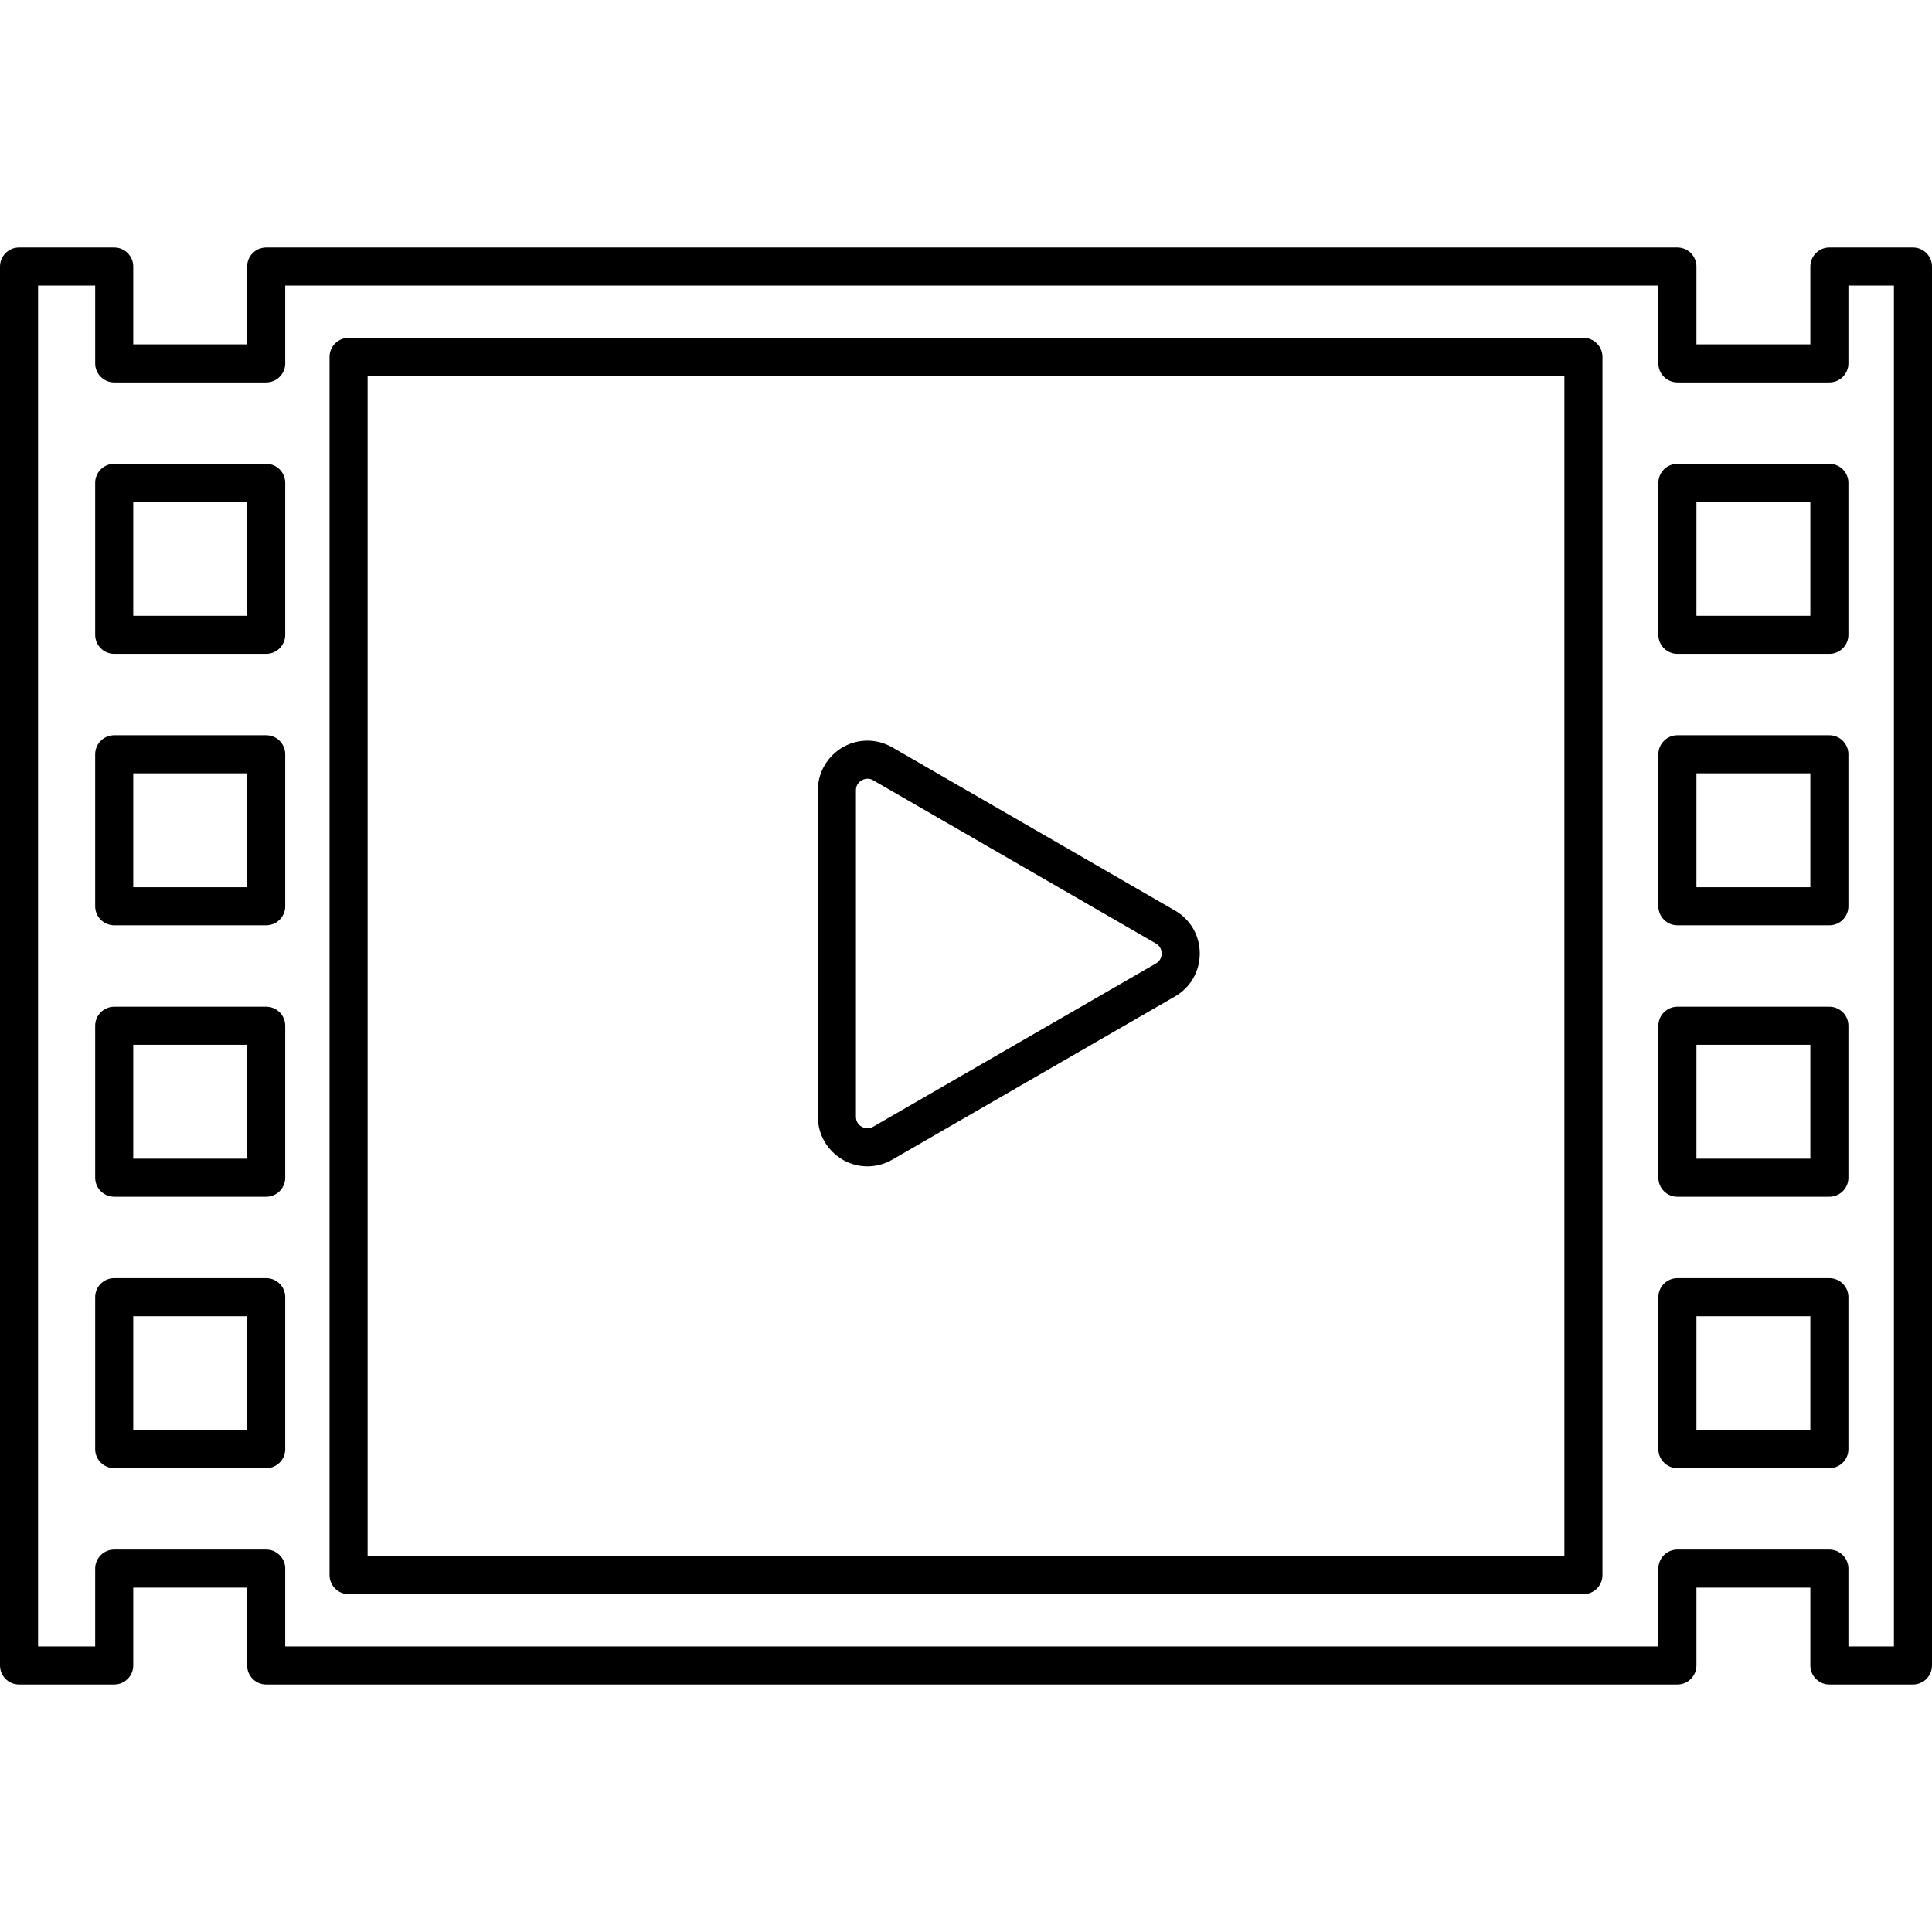 <?xml version="1.0" encoding="iso-8859-1"?>
<!-- Uploaded to: SVG Repo, www.svgrepo.com, Generator: SVG Repo Mixer Tools -->
<!DOCTYPE svg PUBLIC "-//W3C//DTD SVG 1.1//EN" "http://www.w3.org/Graphics/SVG/1.1/DTD/svg11.dtd">
<svg fill="#000000" height="800px" width="800px" version="1.1" id="Capa_1" xmlns="http://www.w3.org/2000/svg" xmlns:xlink="http://www.w3.org/1999/xlink" 
	 viewBox="0 0 203 203" xml:space="preserve">
<path d="M201,176.993h-8.782c-1.104,0-2-0.896-2-2v-8.174H178.25v8.174c0,1.104-0.896,2-2,2H27.968c-1.104,0-2-0.896-2-2v-8.174H14
	v8.174c0,1.104-0.895,2-2,2H2c-1.104,0-2-0.896-2-2V28.007c0-1.104,0.896-2,2-2h10c1.105,0,2,0.896,2,2v8.174h11.968v-8.174
	c0-1.104,0.896-2,2-2H176.25c1.104,0,2,0.896,2,2v8.174h11.968v-8.174c0-1.104,0.896-2,2-2H201c1.104,0,2,0.896,2,2v146.985
	C203,176.097,202.105,176.993,201,176.993z M194.218,172.993H199V30.007h-4.782v8.174c0,1.104-0.896,2-2,2H176.25
	c-1.104,0-2-0.896-2-2v-8.174H29.968v8.174c0,1.104-0.896,2-2,2H12c-1.104,0-2-0.896-2-2v-8.174H4v142.985h6v-8.174
	c0-1.104,0.896-2,2-2h15.968c1.104,0,2,0.896,2,2v8.174H174.25v-8.174c0-1.104,0.896-2,2-2h15.968c1.104,0,2,0.896,2,2V172.993z
	 M166.375,167.5H36.625c-1.104,0-2-0.896-2-2v-128c0-1.104,0.896-2,2-2h129.75c1.104,0,2,0.896,2,2v128
	C168.375,166.605,167.48,167.5,166.375,167.5z M38.625,163.5h125.75v-124H38.625V163.5z M192.218,154.265H176.25
	c-1.104,0-2-0.896-2-2v-15.967c0-1.104,0.896-2,2-2h15.968c1.104,0,2,0.896,2,2v15.967
	C194.218,153.37,193.322,154.265,192.218,154.265z M178.25,150.265h11.968v-11.967H178.25V150.265z M27.968,154.265H12
	c-1.104,0-2-0.896-2-2v-15.967c0-1.104,0.896-2,2-2h15.968c1.104,0,2,0.896,2,2v15.967C29.968,153.37,29.072,154.265,27.968,154.265
	z M14,150.265h11.968v-11.967H14V150.265z M192.218,125.744H176.25c-1.104,0-2-0.896-2-2v-15.967c0-1.104,0.896-2,2-2h15.968
	c1.104,0,2,0.896,2,2v15.967C194.218,124.849,193.322,125.744,192.218,125.744z M178.25,121.744h11.968v-11.967H178.25V121.744z
	 M27.968,125.744H12c-1.104,0-2-0.896-2-2v-15.967c0-1.104,0.896-2,2-2h15.968c1.104,0,2,0.896,2,2v15.967
	C29.968,124.849,29.072,125.744,27.968,125.744z M14,121.744h11.968v-11.967H14V121.744z M91.15,122.552
	c-2.875,0-5.214-2.339-5.214-5.213V83.034c0-2.875,2.339-5.213,5.214-5.213c0.904,0,1.803,0.243,2.6,0.702l29.709,17.153
	c1.631,0.941,2.604,2.628,2.604,4.511c0,1.883-0.973,3.569-2.604,4.511L93.75,121.85C92.953,122.31,92.055,122.552,91.15,122.552z
	 M91.15,81.821c-0.584,0-1.214,0.464-1.214,1.213v34.305c0,1.014,1.079,1.472,1.813,1.046l29.709-17.152
	c0.545-0.315,0.604-0.837,0.604-1.047s-0.059-0.732-0.604-1.047L91.75,81.987C91.559,81.877,91.356,81.821,91.15,81.821z
	 M192.218,97.223H176.25c-1.104,0-2-0.896-2-2V79.256c0-1.104,0.896-2,2-2h15.968c1.104,0,2,0.896,2,2v15.967
	C194.218,96.328,193.322,97.223,192.218,97.223z M178.25,93.223h11.968V81.256H178.25V93.223z M27.968,97.223H12
	c-1.104,0-2-0.896-2-2V79.256c0-1.104,0.896-2,2-2h15.968c1.104,0,2,0.896,2,2v15.967C29.968,96.328,29.072,97.223,27.968,97.223z
	 M14,93.223h11.968V81.256H14V93.223z M192.218,68.702H176.25c-1.104,0-2-0.896-2-2V50.735c0-1.104,0.896-2,2-2h15.968
	c1.104,0,2,0.896,2,2v15.967C194.218,67.807,193.322,68.702,192.218,68.702z M178.25,64.702h11.968V52.735H178.25V64.702z
	 M27.968,68.702H12c-1.104,0-2-0.896-2-2V50.735c0-1.104,0.896-2,2-2h15.968c1.104,0,2,0.896,2,2v15.967
	C29.968,67.807,29.072,68.702,27.968,68.702z M14,64.702h11.968V52.735H14V64.702z"/>
</svg>